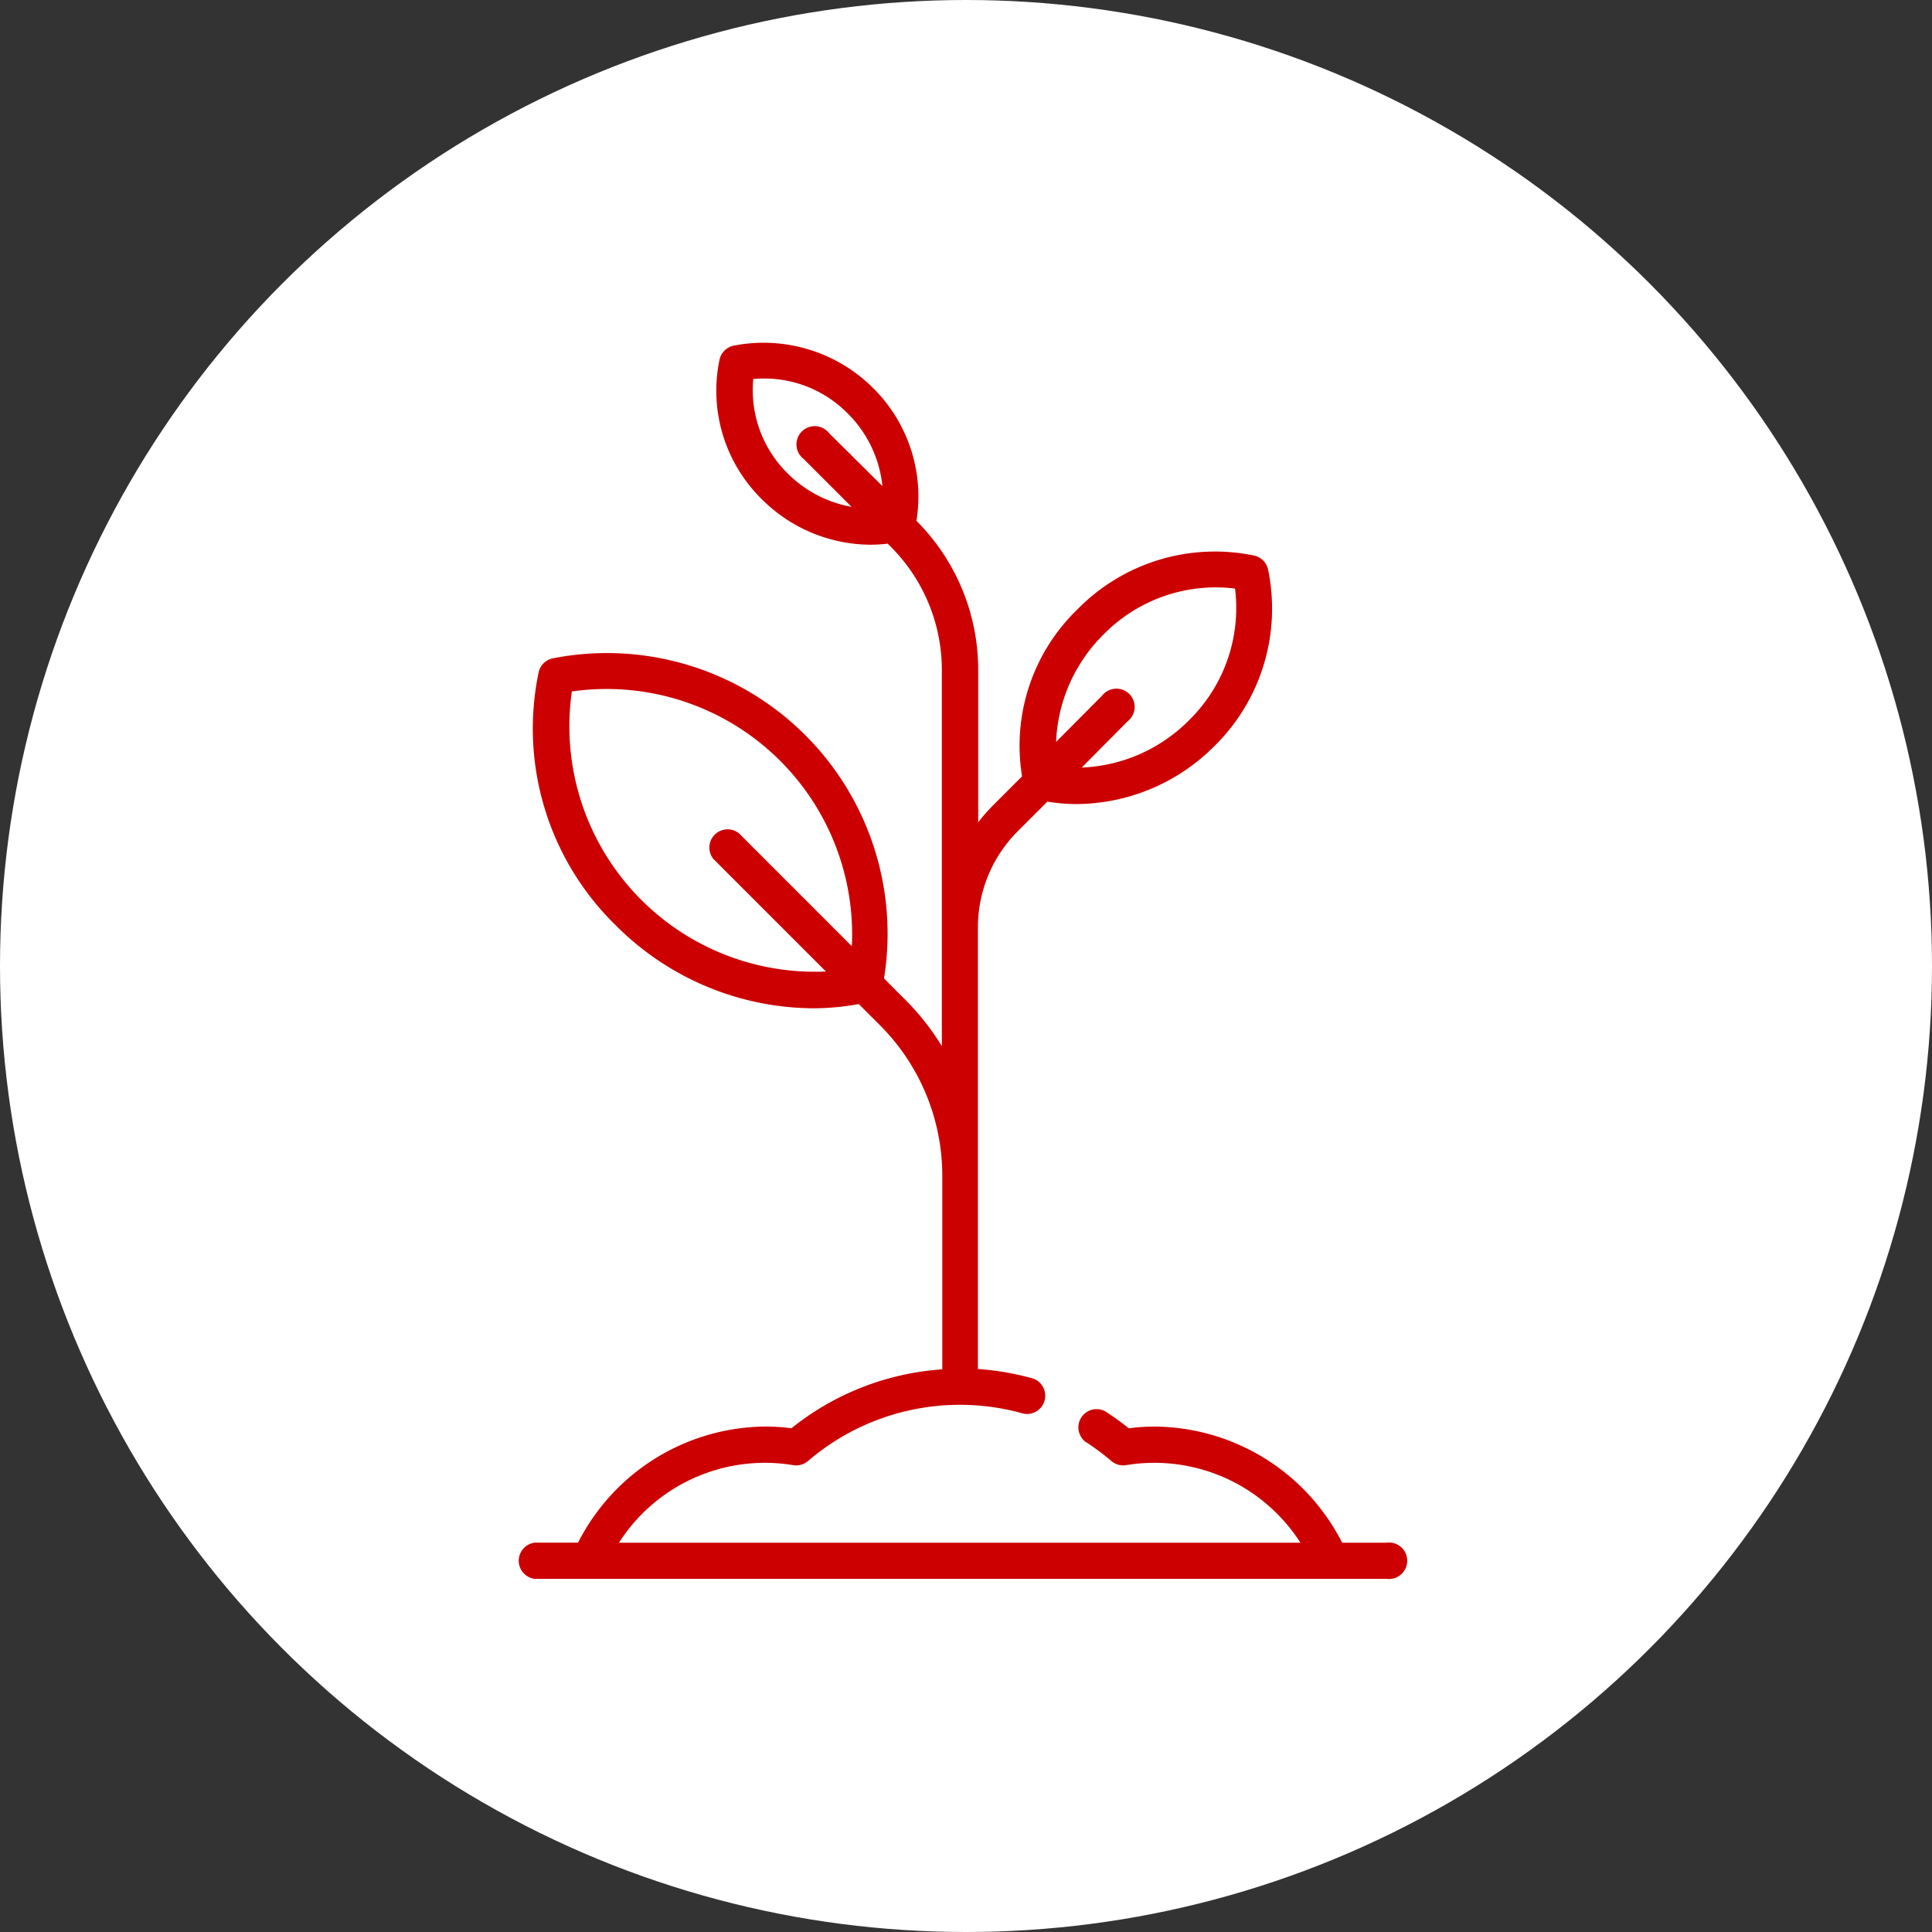 <svg xmlns="http://www.w3.org/2000/svg" width="104" height="104" viewBox="0 0 104 104"><rect x="0" y="0" width="104" height="104" fill="#333333" stroke="none"/><defs><style>.a{fill:#fff;}.b{fill:#c00;}</style></defs><g transform="translate(-1347 -4847)"><circle class="a" cx="52" cy="52" r="52" transform="translate(1347 4847)"/><g transform="translate(278.9 623.443)"><path class="b" d="M2366.491,155.961h-2.343a11.409,11.409,0,0,0-10.163-6.252,10.68,10.68,0,0,0-1.322.094,14.818,14.818,0,0,0-1.285-.926.982.982,0,0,0-1.058,1.643,12.739,12.739,0,0,1,1.4,1.039.982.982,0,0,0,.793.227,9.331,9.331,0,0,1,9.388,4.175h-36.683a9.331,9.331,0,0,1,9.388-4.175.982.982,0,0,0,.793-.227,12.562,12.562,0,0,1,11.447-2.588.982.982,0,1,0,.51-1.889,14.451,14.451,0,0,0-2.814-.472V122.867a7.31,7.31,0,0,1,2.153-5.213l1.587-1.587a9.574,9.574,0,0,0,1.586.132,10.559,10.559,0,0,0,7.4-3.117,10.369,10.369,0,0,0,2.89-9.52.981.981,0,0,0-.736-.737,10.357,10.357,0,0,0-9.52,2.89,10.2,10.2,0,0,0-2.984,8.991l-1.587,1.587a9.42,9.42,0,0,0-.774.888v-8.2a11.335,11.335,0,0,0-3.325-8.028,8.214,8.214,0,0,0-2.342-7.159,8.356,8.356,0,0,0-7.518-2.267.983.983,0,0,0-.737.737,8.182,8.182,0,0,0,2.267,7.518,8.33,8.33,0,0,0,5.837,2.456,7.582,7.582,0,0,0,.944-.057l.133.132A9.386,9.386,0,0,1,2342.6,109v20.231a13.564,13.564,0,0,0-2-2.531l-1.114-1.114a15.107,15.107,0,0,0-17.851-17.227.983.983,0,0,0-.737.737,14.787,14.787,0,0,0,4.137,13.619,15.112,15.112,0,0,0,10.6,4.477,13.649,13.649,0,0,0,2.493-.227l1.115,1.114a11.467,11.467,0,0,1,3.381,8.16v10.389a14.528,14.528,0,0,0-8.123,3.173,10.7,10.7,0,0,0-1.322-.094,11.408,11.408,0,0,0-10.163,6.252h-2.343a.982.982,0,0,0,0,1.946h45.864a.982.982,0,1,0,0-1.946M2351.3,107.075a8.459,8.459,0,0,1,7.083-2.475,8.46,8.46,0,0,1-2.474,7.084,8.616,8.616,0,0,1-5.78,2.55l2.475-2.493a.982.982,0,1,0-1.379-1.379l-2.475,2.493a8.617,8.617,0,0,1,2.55-5.78m-14.771-10.842a.982.982,0,1,0-1.378,1.379l2.587,2.588A6.462,6.462,0,0,1,2334.3,98.4a6.289,6.289,0,0,1-1.851-5.081,6.308,6.308,0,0,1,5.081,1.851,6.422,6.422,0,0,1,1.87,3.91Zm1.209,27.6-6.063-6.064a.982.982,0,0,0-1.379,1.379l6.063,6.064a13.214,13.214,0,0,1-13.676-15.074,13.213,13.213,0,0,1,15.074,13.676" transform="translate(-1223.8 4150.641)"/></g></g></svg>